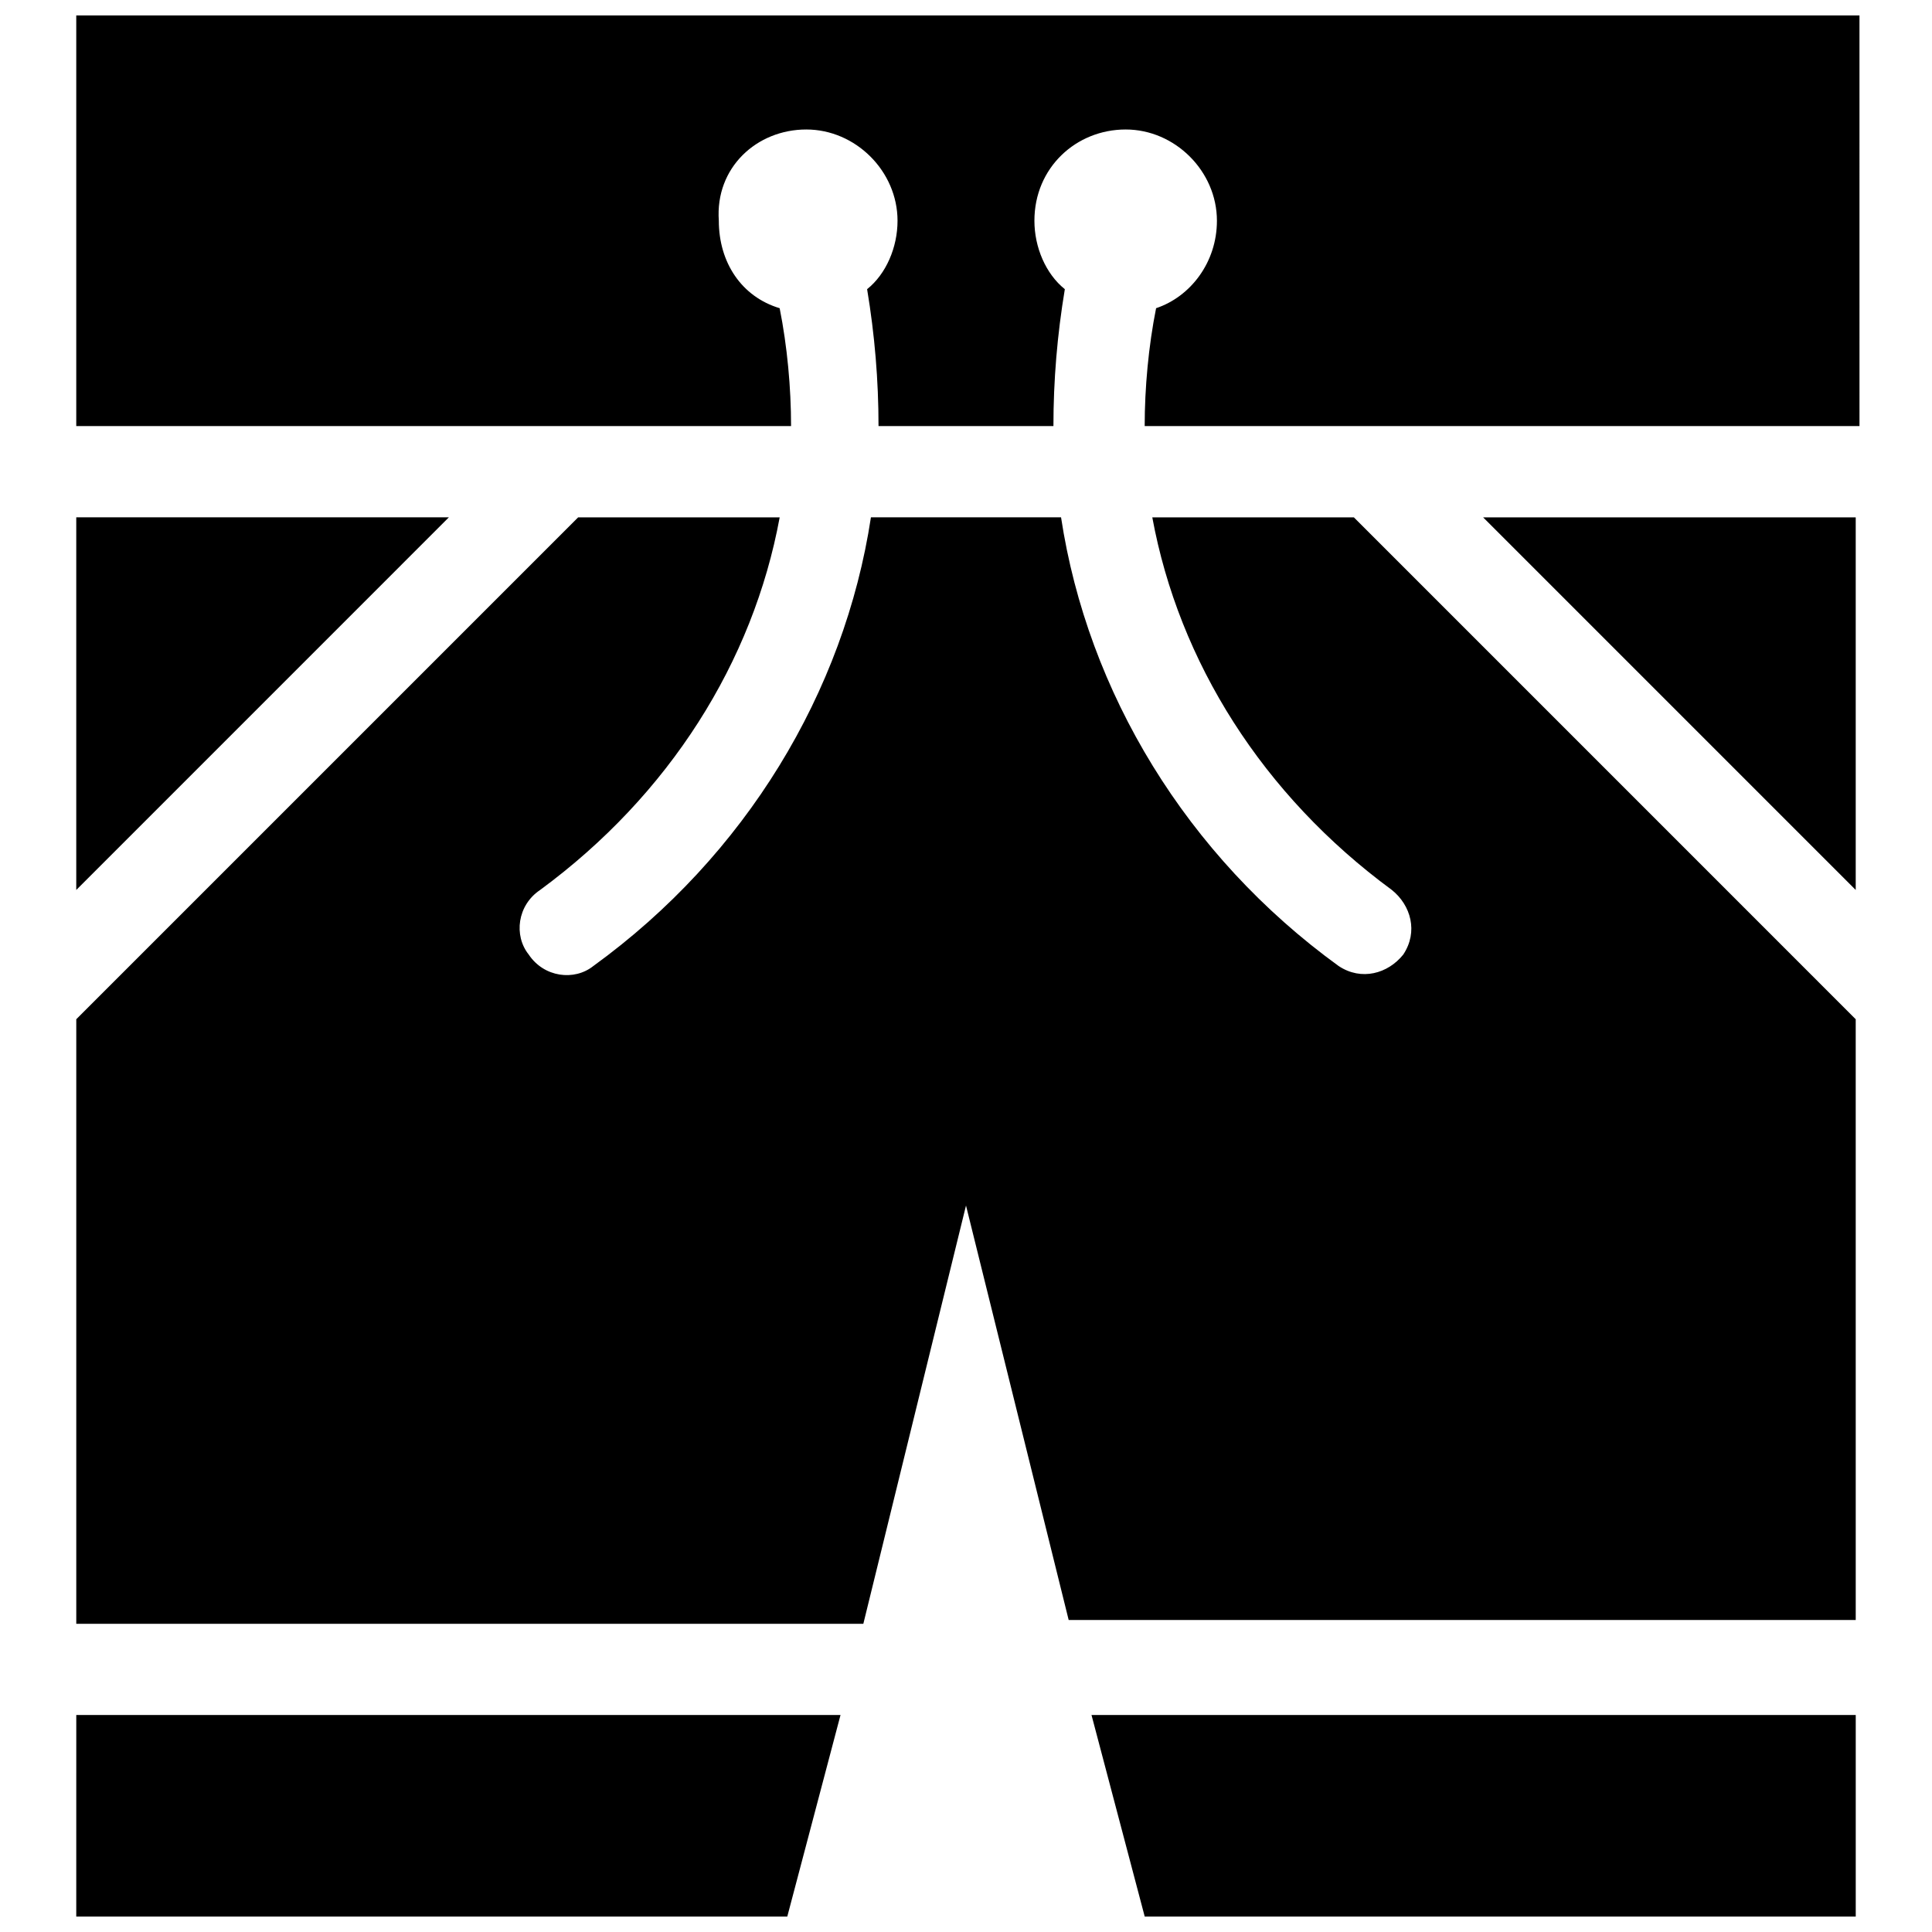 <?xml version="1.0" encoding="UTF-8"?>
<!-- Uploaded to: SVG Repo, www.svgrepo.com, Generator: SVG Repo Mixer Tools -->
<svg width="800px" height="800px" version="1.1" viewBox="144 144 512 512" xmlns="http://www.w3.org/2000/svg">
 <defs>
  <clipPath id="c">
   <path d="m164 148.09h473v108.91h-473z"/>
  </clipPath>
  <clipPath id="b">
   <path d="m164 598h203v53.902h-203z"/>
  </clipPath>
  <clipPath id="a">
   <path d="m433 598h203v53.902h-203z"/>
  </clipPath>
 </defs>
 <g clip-path="url(#c)">
  <path d="m164.21 148.09v108.82h189.43c0-10.078-1.008-21.16-3.023-31.234-10.078-3.023-16.121-12.09-16.121-23.176-1.008-14.109 10.074-24.184 23.176-24.184 13.098 0 24.184 11.082 24.184 24.184 0 7.055-3.023 14.105-8.062 18.137 2.016 12.09 3.023 24.184 3.023 36.273h46.352c0-12.09 1.008-24.184 3.023-36.273-5.039-4.031-8.062-11.082-8.062-18.137 0-14.109 11.082-24.184 24.184-24.184 13.098 0 24.184 11.082 24.184 24.184 0 11.082-7.055 20.152-16.121 23.176-2.016 10.078-3.023 21.16-3.023 31.234h189.43l-0.004-108.82z"/>
 </g>
 <path d="m537.04 281.1 98.746 98.75v-98.75z"/>
 <path d="m164.21 379.85 98.746-98.75h-98.746z"/>
 <path d="m449.37 281.1c7.055 38.289 29.223 73.555 63.48 98.746 5.039 4.031 7.055 11.082 3.023 17.129-4.031 5.039-11.082 7.055-17.129 3.023-40.305-29.223-66.504-72.547-73.555-118.9h-50.383c-7.055 46.352-33.25 89.68-73.555 118.9-5.039 4.031-13.098 3.023-17.129-3.023-4.031-5.039-3.023-13.098 3.023-17.129 34.258-25.191 56.426-60.457 63.48-98.746h-53.402l-133.01 133.01v160.21h208.58l27.207-110.84 27.207 109.83h208.58l-0.004-159.2-133-133.01z"/>
 <g clip-path="url(#b)">
  <path d="m164.21 651.9h188.43l14.105-53.402h-202.53z"/>
 </g>
 <g clip-path="url(#a)">
  <path d="m447.36 651.9h188.43v-53.402h-202.53z"/>
 </g>
</svg>